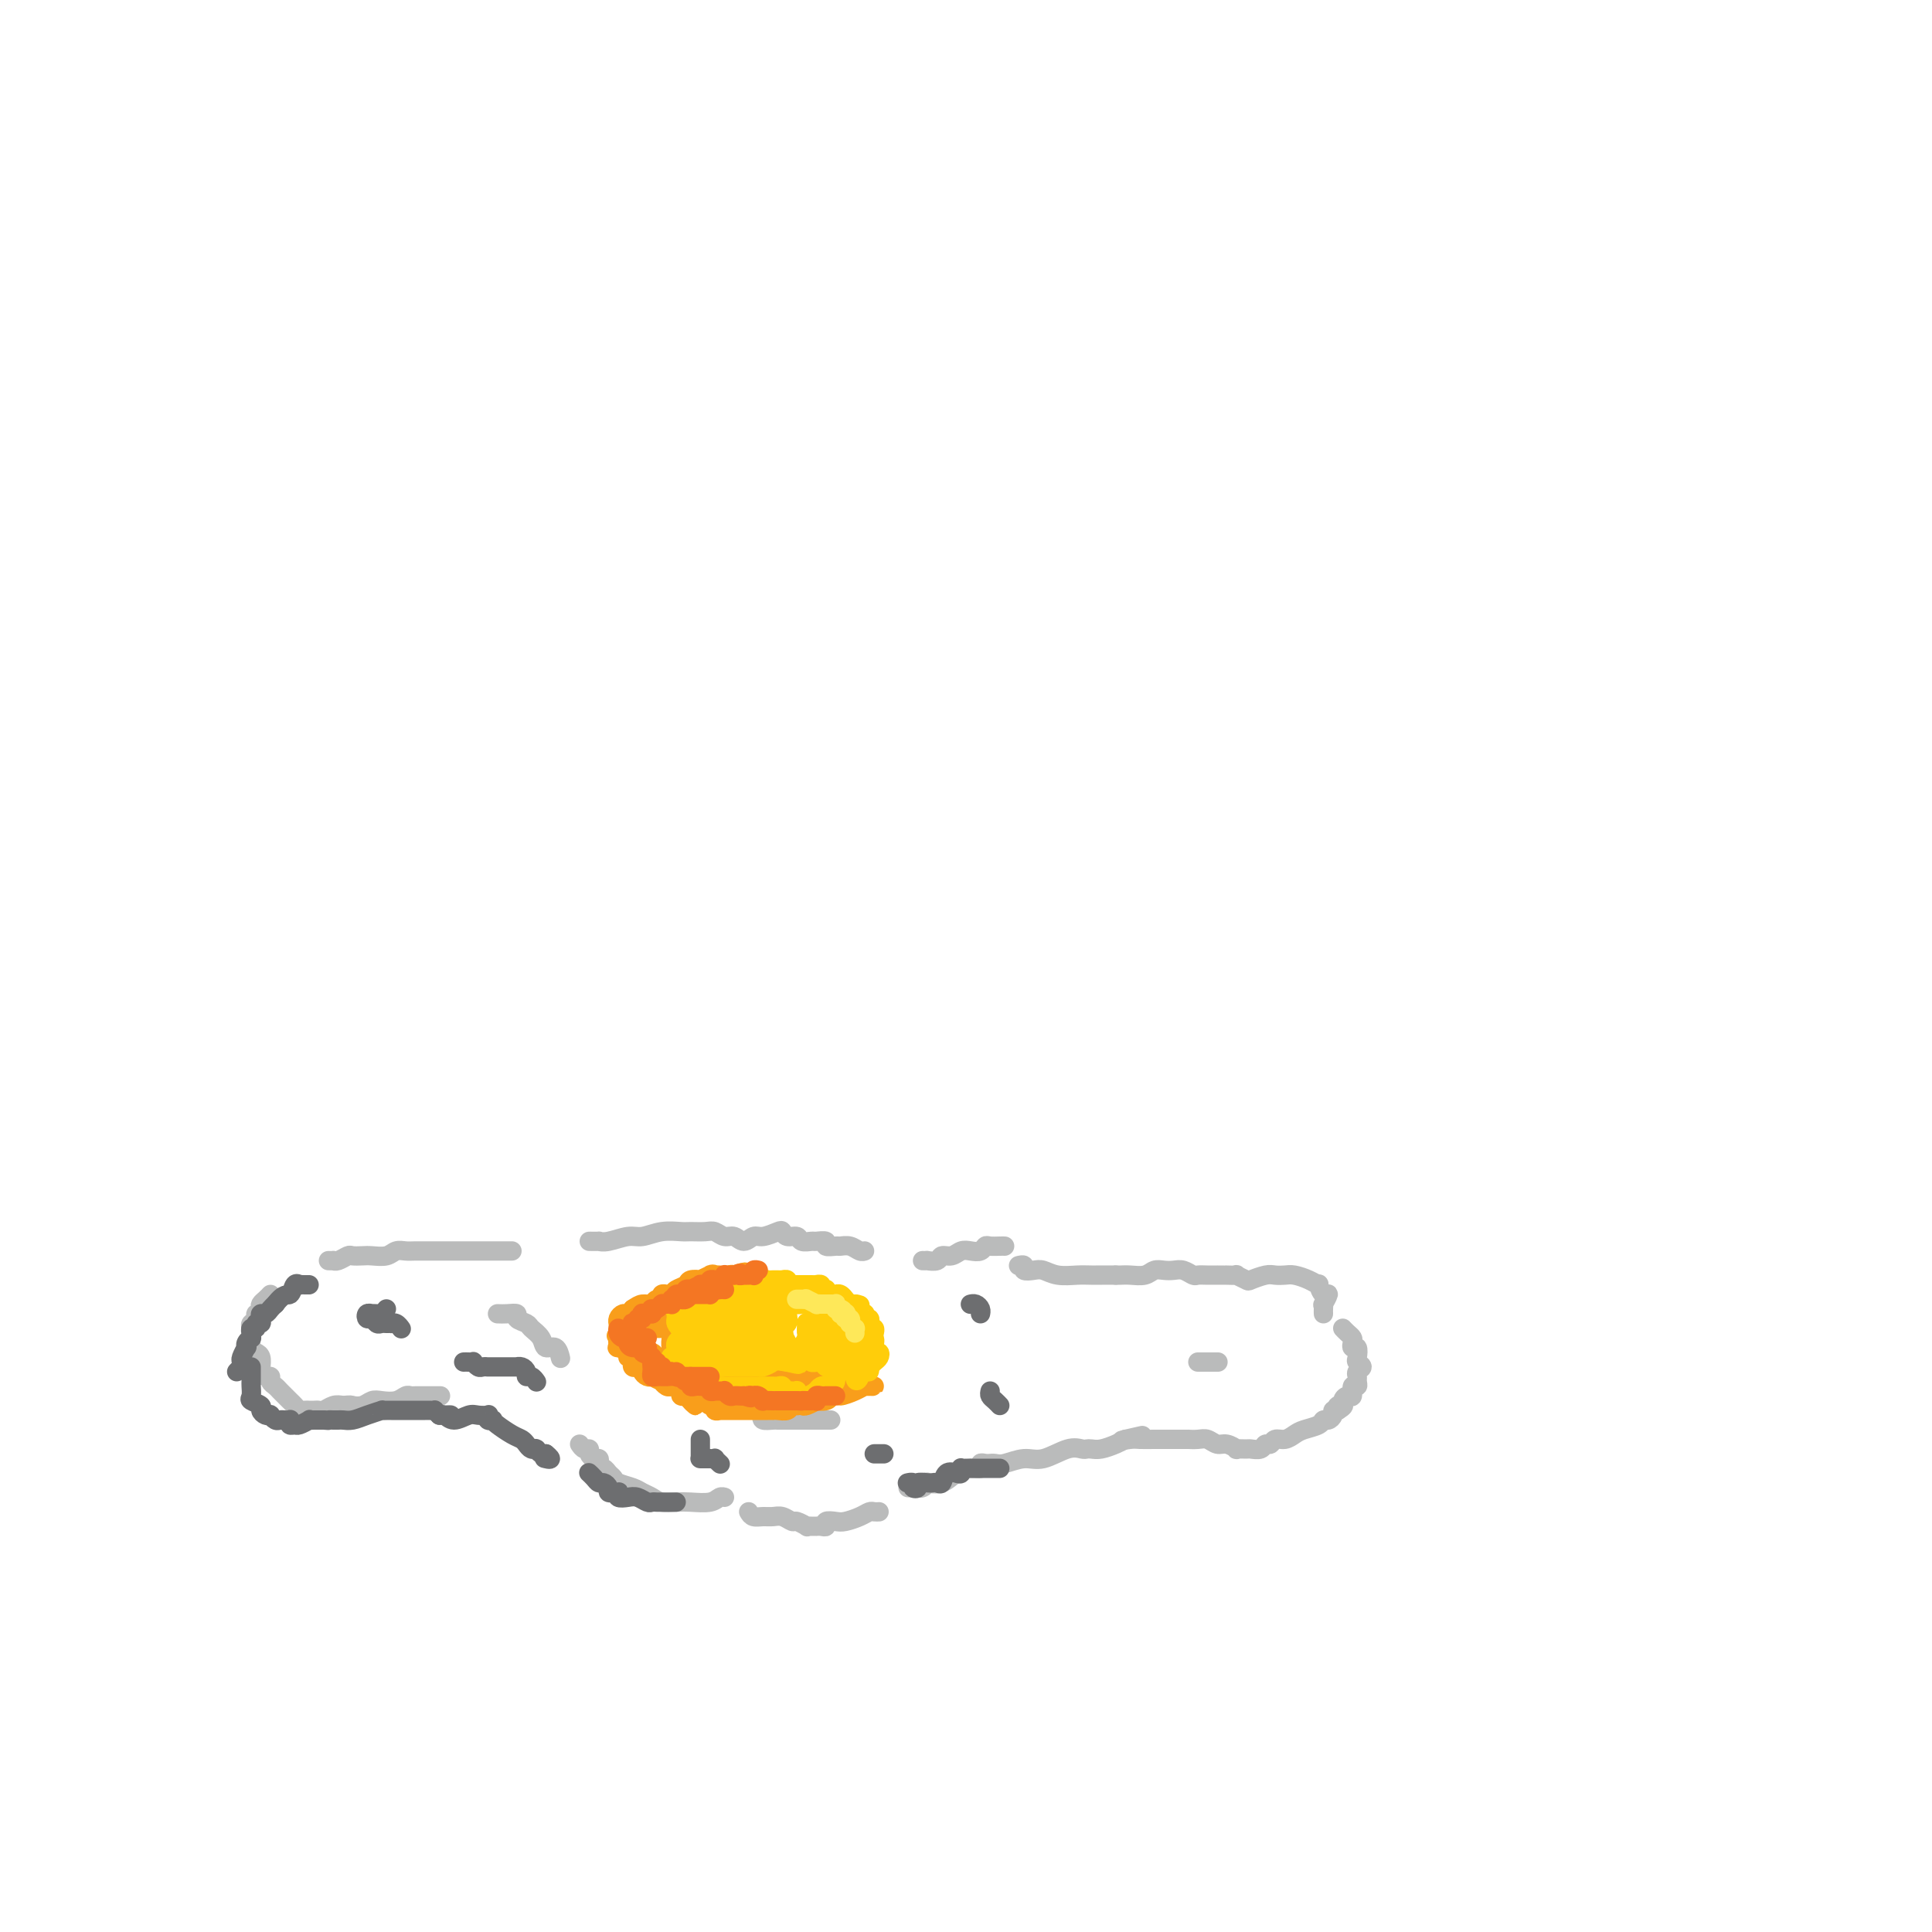 <svg viewBox='0 0 400 400' version='1.1' xmlns='http://www.w3.org/2000/svg' xmlns:xlink='http://www.w3.org/1999/xlink'><g fill='none' stroke='rgb(186,187,187)' stroke-width='4' stroke-linecap='round' stroke-linejoin='round'><path d='M56,268c-0.312,0.331 -0.623,0.662 -1,1c-0.377,0.338 -0.818,0.682 -1,1c-0.182,0.318 -0.105,0.610 0,1c0.105,0.390 0.238,0.877 0,1c-0.238,0.123 -0.848,-0.119 -1,0c-0.152,0.119 0.155,0.599 0,1c-0.155,0.401 -0.771,0.724 -1,1c-0.229,0.276 -0.072,0.507 0,1c0.072,0.493 0.058,1.249 0,2c-0.058,0.751 -0.160,1.496 0,2c0.160,0.504 0.581,0.766 1,1c0.419,0.234 0.834,0.440 1,1c0.166,0.560 0.082,1.473 0,2c-0.082,0.527 -0.163,0.666 0,1c0.163,0.334 0.568,0.863 1,1c0.432,0.137 0.889,-0.118 1,0c0.111,0.118 -0.125,0.609 0,1c0.125,0.391 0.611,0.682 1,1c0.389,0.318 0.682,0.663 1,1c0.318,0.337 0.662,0.665 1,1c0.338,0.335 0.669,0.678 1,1c0.331,0.322 0.662,0.622 1,1c0.338,0.378 0.682,0.833 1,1c0.318,0.167 0.610,0.044 1,0c0.390,-0.044 0.877,-0.011 1,0c0.123,0.011 -0.119,-0.001 0,0c0.119,0.001 0.598,0.014 1,0c0.402,-0.014 0.726,-0.055 1,0c0.274,0.055 0.497,0.207 1,0c0.503,-0.207 1.287,-0.773 2,-1c0.713,-0.227 1.357,-0.113 2,0'/><path d='M71,291c1.751,-0.171 1.627,-0.097 2,0c0.373,0.097 1.241,0.218 2,0c0.759,-0.218 1.408,-0.776 2,-1c0.592,-0.224 1.127,-0.112 2,0c0.873,0.112 2.083,0.226 3,0c0.917,-0.226 1.540,-0.793 2,-1c0.460,-0.207 0.758,-0.056 1,0c0.242,0.056 0.430,0.015 1,0c0.570,-0.015 1.524,-0.004 2,0c0.476,0.004 0.474,0.001 1,0c0.526,-0.001 1.579,-0.000 2,0c0.421,0.000 0.211,0.000 0,0'/><path d='M155,313c0.245,0.425 0.489,0.850 1,1c0.511,0.150 1.287,0.025 2,0c0.713,-0.025 1.362,0.050 2,0c0.638,-0.050 1.267,-0.224 2,0c0.733,0.224 1.572,0.845 2,1c0.428,0.155 0.444,-0.155 1,0c0.556,0.155 1.651,0.774 2,1c0.349,0.226 -0.047,0.060 0,0c0.047,-0.060 0.539,-0.015 1,0c0.461,0.015 0.892,0.000 1,0c0.108,-0.000 -0.109,0.014 0,0c0.109,-0.014 0.542,-0.056 1,0c0.458,0.056 0.941,0.208 1,0c0.059,-0.208 -0.307,-0.778 0,-1c0.307,-0.222 1.286,-0.098 2,0c0.714,0.098 1.162,0.170 2,0c0.838,-0.170 2.067,-0.581 3,-1c0.933,-0.419 1.570,-0.844 2,-1c0.430,-0.156 0.654,-0.042 1,0c0.346,0.042 0.813,0.012 1,0c0.187,-0.012 0.093,-0.006 0,0'/><path d='M120,299c0.303,0.444 0.607,0.889 1,1c0.393,0.111 0.876,-0.111 1,0c0.124,0.111 -0.111,0.556 0,1c0.111,0.444 0.569,0.889 1,1c0.431,0.111 0.836,-0.111 1,0c0.164,0.111 0.086,0.554 0,1c-0.086,0.446 -0.179,0.893 0,1c0.179,0.107 0.632,-0.126 1,0c0.368,0.126 0.651,0.611 1,1c0.349,0.389 0.765,0.681 1,1c0.235,0.319 0.289,0.664 1,1c0.711,0.336 2.081,0.665 3,1c0.919,0.335 1.389,0.678 2,1c0.611,0.322 1.364,0.623 2,1c0.636,0.377 1.154,0.829 2,1c0.846,0.171 2.020,0.060 3,0c0.980,-0.060 1.765,-0.069 3,0c1.235,0.069 2.919,0.214 4,0c1.081,-0.214 1.560,-0.788 2,-1c0.440,-0.212 0.840,-0.060 1,0c0.160,0.060 0.080,0.030 0,0'/><path d='M188,308c0.304,-0.002 0.608,-0.004 1,0c0.392,0.004 0.873,0.015 1,0c0.127,-0.015 -0.101,-0.055 0,0c0.101,0.055 0.529,0.204 1,0c0.471,-0.204 0.983,-0.763 1,-1c0.017,-0.237 -0.461,-0.154 0,0c0.461,0.154 1.860,0.377 3,0c1.140,-0.377 2.021,-1.355 3,-2c0.979,-0.645 2.056,-0.957 3,-1c0.944,-0.043 1.755,0.185 2,0c0.245,-0.185 -0.075,-0.782 0,-1c0.075,-0.218 0.546,-0.057 1,0c0.454,0.057 0.890,0.011 1,0c0.110,-0.011 -0.107,0.013 0,0c0.107,-0.013 0.538,-0.064 1,0c0.462,0.064 0.953,0.241 2,0c1.047,-0.241 2.648,-0.902 4,-1c1.352,-0.098 2.456,0.366 4,0c1.544,-0.366 3.529,-1.561 5,-2c1.471,-0.439 2.428,-0.121 3,0c0.572,0.121 0.758,0.043 1,0c0.242,-0.043 0.539,-0.053 1,0c0.461,0.053 1.086,0.168 2,0c0.914,-0.168 2.118,-0.619 3,-1c0.882,-0.381 1.441,-0.690 2,-1'/><path d='M233,298c6.922,-1.547 1.727,-0.415 0,0c-1.727,0.415 0.014,0.111 1,0c0.986,-0.111 1.219,-0.030 2,0c0.781,0.030 2.112,0.008 3,0c0.888,-0.008 1.332,-0.002 2,0c0.668,0.002 1.558,0.001 2,0c0.442,-0.001 0.436,-0.001 1,0c0.564,0.001 1.698,0.004 2,0c0.302,-0.004 -0.229,-0.016 0,0c0.229,0.016 1.218,0.061 2,0c0.782,-0.061 1.356,-0.227 2,0c0.644,0.227 1.356,0.845 2,1c0.644,0.155 1.218,-0.155 2,0c0.782,0.155 1.771,0.775 2,1c0.229,0.225 -0.304,0.056 0,0c0.304,-0.056 1.444,0.000 2,0c0.556,-0.000 0.530,-0.057 1,0c0.470,0.057 1.438,0.226 2,0c0.562,-0.226 0.717,-0.848 1,-1c0.283,-0.152 0.693,0.167 1,0c0.307,-0.167 0.509,-0.818 1,-1c0.491,-0.182 1.269,0.105 2,0c0.731,-0.105 1.414,-0.602 2,-1c0.586,-0.398 1.075,-0.698 2,-1c0.925,-0.302 2.285,-0.607 3,-1c0.715,-0.393 0.784,-0.876 1,-1c0.216,-0.124 0.580,0.110 1,0c0.420,-0.110 0.896,-0.566 1,-1c0.104,-0.434 -0.164,-0.848 0,-1c0.164,-0.152 0.761,-0.044 1,0c0.239,0.044 0.119,0.022 0,0'/><path d='M277,292c2.411,-1.475 0.440,-1.164 0,-1c-0.440,0.164 0.652,0.180 1,0c0.348,-0.180 -0.046,-0.555 0,-1c0.046,-0.445 0.534,-0.959 1,-1c0.466,-0.041 0.910,0.393 1,0c0.090,-0.393 -0.173,-1.611 0,-2c0.173,-0.389 0.783,0.050 1,0c0.217,-0.050 0.040,-0.591 0,-1c-0.040,-0.409 0.056,-0.686 0,-1c-0.056,-0.314 -0.263,-0.666 0,-1c0.263,-0.334 0.995,-0.649 1,-1c0.005,-0.351 -0.717,-0.738 -1,-1c-0.283,-0.262 -0.128,-0.399 0,-1c0.128,-0.601 0.228,-1.666 0,-2c-0.228,-0.334 -0.783,0.065 -1,0c-0.217,-0.065 -0.097,-0.592 0,-1c0.097,-0.408 0.170,-0.697 0,-1c-0.170,-0.303 -0.584,-0.620 -1,-1c-0.416,-0.380 -0.833,-0.823 -1,-1c-0.167,-0.177 -0.083,-0.089 0,0'/><path d='M68,261c0.438,0.008 0.876,0.016 1,0c0.124,-0.016 -0.066,-0.057 0,0c0.066,0.057 0.387,0.211 1,0c0.613,-0.211 1.519,-0.788 2,-1c0.481,-0.212 0.537,-0.061 1,0c0.463,0.061 1.331,0.030 2,0c0.669,-0.030 1.137,-0.061 2,0c0.863,0.061 2.122,0.212 3,0c0.878,-0.212 1.376,-0.789 2,-1c0.624,-0.211 1.375,-0.057 2,0c0.625,0.057 1.122,0.015 2,0c0.878,-0.015 2.135,-0.004 3,0c0.865,0.004 1.338,0.001 2,0c0.662,-0.001 1.514,-0.000 2,0c0.486,0.000 0.605,0.000 1,0c0.395,-0.000 1.065,-0.000 2,0c0.935,0.000 2.135,0.000 3,0c0.865,-0.000 1.395,-0.000 2,0c0.605,0.000 1.286,0.000 2,0c0.714,-0.000 1.461,-0.000 2,0c0.539,0.000 0.868,0.000 1,0c0.132,-0.000 0.066,-0.000 0,0'/><path d='M103,272c0.604,0.024 1.207,0.047 2,0c0.793,-0.047 1.775,-0.165 2,0c0.225,0.165 -0.305,0.613 0,1c0.305,0.387 1.447,0.715 2,1c0.553,0.285 0.516,0.529 1,1c0.484,0.471 1.489,1.170 2,2c0.511,0.830 0.529,1.791 1,2c0.471,0.209 1.394,-0.336 2,0c0.606,0.336 0.894,1.552 1,2c0.106,0.448 0.030,0.128 0,0c-0.030,-0.128 -0.015,-0.064 0,0'/><path d='M158,293c-0.205,0.423 -0.409,0.845 0,1c0.409,0.155 1.432,0.041 2,0c0.568,-0.041 0.681,-0.011 1,0c0.319,0.011 0.846,0.003 2,0c1.154,-0.003 2.936,-0.001 4,0c1.064,0.001 1.409,0.000 2,0c0.591,-0.000 1.428,-0.000 2,0c0.572,0.000 0.878,0.000 1,0c0.122,-0.000 0.061,-0.000 0,0'/><path d='M248,282c0.622,0.000 1.244,0.000 2,0c0.756,0.000 1.644,0.000 2,0c0.356,0.000 0.178,0.000 0,0'/><path d='M274,272c-0.010,-0.292 -0.019,-0.584 0,-1c0.019,-0.416 0.068,-0.956 0,-1c-0.068,-0.044 -0.251,0.410 0,0c0.251,-0.410 0.938,-1.682 1,-2c0.062,-0.318 -0.501,0.317 -1,0c-0.499,-0.317 -0.935,-1.588 -1,-2c-0.065,-0.412 0.239,0.033 0,0c-0.239,-0.033 -1.021,-0.546 -2,-1c-0.979,-0.454 -2.154,-0.850 -3,-1c-0.846,-0.150 -1.363,-0.053 -2,0c-0.637,0.053 -1.394,0.063 -2,0c-0.606,-0.063 -1.060,-0.199 -2,0c-0.940,0.199 -2.365,0.733 -3,1c-0.635,0.267 -0.481,0.268 -1,0c-0.519,-0.268 -1.711,-0.804 -2,-1c-0.289,-0.196 0.325,-0.053 0,0c-0.325,0.053 -1.588,0.014 -2,0c-0.412,-0.014 0.028,-0.004 0,0c-0.028,0.004 -0.522,0.001 -1,0c-0.478,-0.001 -0.939,0.001 -1,0c-0.061,-0.001 0.279,-0.004 0,0c-0.279,0.004 -1.177,0.015 -2,0c-0.823,-0.015 -1.571,-0.056 -2,0c-0.429,0.056 -0.538,0.210 -1,0c-0.462,-0.210 -1.278,-0.785 -2,-1c-0.722,-0.215 -1.352,-0.072 -2,0c-0.648,0.072 -1.315,0.072 -2,0c-0.685,-0.072 -1.388,-0.215 -2,0c-0.612,0.215 -1.133,0.790 -2,1c-0.867,0.210 -2.080,0.057 -3,0c-0.920,-0.057 -1.549,-0.016 -2,0c-0.451,0.016 -0.726,0.008 -1,0'/><path d='M231,264c-6.316,-0.001 -3.608,-0.004 -3,0c0.608,0.004 -0.886,0.015 -2,0c-1.114,-0.015 -1.847,-0.056 -3,0c-1.153,0.056 -2.725,0.207 -4,0c-1.275,-0.207 -2.254,-0.774 -3,-1c-0.746,-0.226 -1.258,-0.113 -2,0c-0.742,0.113 -1.714,0.226 -2,0c-0.286,-0.226 0.115,-0.792 0,-1c-0.115,-0.208 -0.747,-0.060 -1,0c-0.253,0.060 -0.126,0.030 0,0'/><path d='M208,258c-0.222,-0.008 -0.444,-0.016 -1,0c-0.556,0.016 -1.447,0.056 -2,0c-0.553,-0.056 -0.767,-0.207 -1,0c-0.233,0.207 -0.486,0.772 -1,1c-0.514,0.228 -1.288,0.117 -2,0c-0.712,-0.117 -1.361,-0.242 -2,0c-0.639,0.242 -1.266,0.849 -2,1c-0.734,0.151 -1.573,-0.156 -2,0c-0.427,0.156 -0.440,0.774 -1,1c-0.560,0.226 -1.665,0.061 -2,0c-0.335,-0.061 0.102,-0.016 0,0c-0.102,0.016 -0.743,0.005 -1,0c-0.257,-0.005 -0.128,-0.002 0,0'/><path d='M122,257c0.878,0.009 1.756,0.017 2,0c0.244,-0.017 -0.148,-0.061 0,0c0.148,0.061 0.834,0.227 2,0c1.166,-0.227 2.811,-0.845 4,-1c1.189,-0.155 1.922,0.155 3,0c1.078,-0.155 2.501,-0.775 4,-1c1.499,-0.225 3.073,-0.056 4,0c0.927,0.056 1.207,-0.000 2,0c0.793,0.000 2.099,0.057 3,0c0.901,-0.057 1.396,-0.230 2,0c0.604,0.230 1.315,0.861 2,1c0.685,0.139 1.343,-0.215 2,0c0.657,0.215 1.314,0.999 2,1c0.686,0.001 1.401,-0.780 2,-1c0.599,-0.220 1.082,0.122 2,0c0.918,-0.122 2.272,-0.708 3,-1c0.728,-0.292 0.829,-0.288 1,0c0.171,0.288 0.412,0.862 1,1c0.588,0.138 1.525,-0.160 2,0c0.475,0.160 0.490,0.779 1,1c0.510,0.221 1.517,0.045 2,0c0.483,-0.045 0.443,0.041 1,0c0.557,-0.041 1.710,-0.208 2,0c0.290,0.208 -0.284,0.792 0,1c0.284,0.208 1.425,0.042 2,0c0.575,-0.042 0.585,0.041 1,0c0.415,-0.041 1.235,-0.207 2,0c0.765,0.207 1.475,0.786 2,1c0.525,0.214 0.864,0.061 1,0c0.136,-0.061 0.068,-0.031 0,0'/></g>
<g fill='none' stroke='rgb(249,158,27)' stroke-width='4' stroke-linecap='round' stroke-linejoin='round'><path d='M139,276c-0.009,0.477 -0.017,0.954 0,1c0.017,0.046 0.061,-0.338 0,0c-0.061,0.338 -0.226,1.400 0,2c0.226,0.600 0.845,0.739 1,1c0.155,0.261 -0.152,0.643 0,1c0.152,0.357 0.763,0.688 1,1c0.237,0.312 0.101,0.606 0,1c-0.101,0.394 -0.168,0.889 0,1c0.168,0.111 0.571,-0.162 1,0c0.429,0.162 0.885,0.760 1,1c0.115,0.240 -0.110,0.121 0,0c0.110,-0.121 0.554,-0.243 1,0c0.446,0.243 0.894,0.850 1,1c0.106,0.150 -0.130,-0.156 0,0c0.130,0.156 0.626,0.774 1,1c0.374,0.226 0.626,0.061 1,0c0.374,-0.061 0.870,-0.016 1,0c0.130,0.016 -0.106,0.004 0,0c0.106,-0.004 0.553,-0.001 1,0c0.447,0.001 0.893,0.000 1,0c0.107,-0.000 -0.126,-0.000 0,0c0.126,0.000 0.611,0.000 1,0c0.389,-0.000 0.683,-0.000 1,0c0.317,0.000 0.659,0.000 1,0'/><path d='M153,287c1.685,0.309 0.899,0.083 1,0c0.101,-0.083 1.089,-0.022 2,0c0.911,0.022 1.746,0.006 2,0c0.254,-0.006 -0.071,-0.002 0,0c0.071,0.002 0.540,0.000 1,0c0.460,-0.000 0.911,-0.000 1,0c0.089,0.000 -0.184,-0.000 0,0c0.184,0.000 0.827,0.001 1,0c0.173,-0.001 -0.123,-0.004 0,0c0.123,0.004 0.664,0.015 1,0c0.336,-0.015 0.467,-0.057 1,0c0.533,0.057 1.467,0.212 2,0c0.533,-0.212 0.667,-0.792 1,-1c0.333,-0.208 0.867,-0.044 1,0c0.133,0.044 -0.136,-0.032 0,0c0.136,0.032 0.677,0.170 1,0c0.323,-0.170 0.427,-0.649 1,-1c0.573,-0.351 1.614,-0.573 2,-1c0.386,-0.427 0.115,-1.057 0,-1c-0.115,0.057 -0.075,0.803 0,1c0.075,0.197 0.186,-0.154 0,0c-0.186,0.154 -0.668,0.815 -1,1c-0.332,0.185 -0.512,-0.104 -1,0c-0.488,0.104 -1.282,0.601 -2,1c-0.718,0.399 -1.359,0.699 -2,1'/><path d='M165,287c-1.104,0.419 -0.863,-0.033 -1,0c-0.137,0.033 -0.653,0.549 -1,1c-0.347,0.451 -0.526,0.835 -1,1c-0.474,0.165 -1.243,0.111 -2,0c-0.757,-0.111 -1.501,-0.278 -2,0c-0.499,0.278 -0.752,1.000 -1,1c-0.248,0.000 -0.490,-0.721 -1,-1c-0.510,-0.279 -1.288,-0.116 -2,0c-0.712,0.116 -1.360,0.186 -2,0c-0.640,-0.186 -1.273,-0.627 -2,-1c-0.727,-0.373 -1.547,-0.678 -2,-1c-0.453,-0.322 -0.537,-0.661 -1,-1c-0.463,-0.339 -1.304,-0.678 -2,-1c-0.696,-0.322 -1.247,-0.626 -2,-1c-0.753,-0.374 -1.707,-0.817 -2,-1c-0.293,-0.183 0.076,-0.106 0,0c-0.076,0.106 -0.598,0.240 -1,0c-0.402,-0.240 -0.684,-0.853 -1,-1c-0.316,-0.147 -0.665,0.172 -1,0c-0.335,-0.172 -0.656,-0.835 -1,-1c-0.344,-0.165 -0.709,0.167 -1,0c-0.291,-0.167 -0.506,-0.832 -1,-1c-0.494,-0.168 -1.266,0.161 -2,0c-0.734,-0.161 -1.428,-0.813 -2,-1c-0.572,-0.187 -1.020,0.089 -1,0c0.020,-0.089 0.510,-0.545 1,-1'/><path d='M131,278c-2.999,-1.785 -0.996,-1.249 0,-1c0.996,0.249 0.983,0.210 1,0c0.017,-0.210 0.062,-0.592 0,-1c-0.062,-0.408 -0.230,-0.841 0,-1c0.230,-0.159 0.860,-0.043 1,0c0.140,0.043 -0.208,0.015 0,0c0.208,-0.015 0.973,-0.015 2,0c1.027,0.015 2.317,0.045 3,0c0.683,-0.045 0.758,-0.166 1,0c0.242,0.166 0.652,0.619 1,1c0.348,0.381 0.633,0.689 1,1c0.367,0.311 0.817,0.623 1,1c0.183,0.377 0.101,0.818 0,1c-0.101,0.182 -0.221,0.105 0,0c0.221,-0.105 0.781,-0.239 1,0c0.219,0.239 0.096,0.852 0,1c-0.096,0.148 -0.167,-0.167 0,0c0.167,0.167 0.570,0.818 1,1c0.430,0.182 0.885,-0.105 1,0c0.115,0.105 -0.110,0.601 0,1c0.110,0.399 0.555,0.699 1,1'/><path d='M146,283c1.396,1.173 0.887,0.104 1,0c0.113,-0.104 0.848,0.756 1,1c0.152,0.244 -0.279,-0.130 0,0c0.279,0.130 1.269,0.763 2,1c0.731,0.237 1.204,0.078 2,0c0.796,-0.078 1.916,-0.073 3,0c1.084,0.073 2.132,0.216 3,0c0.868,-0.216 1.556,-0.790 2,-1c0.444,-0.210 0.645,-0.055 1,0c0.355,0.055 0.865,0.011 1,0c0.135,-0.011 -0.103,0.010 0,0c0.103,-0.010 0.548,-0.051 1,0c0.452,0.051 0.911,0.196 1,0c0.089,-0.196 -0.192,-0.731 0,-1c0.192,-0.269 0.859,-0.272 1,0c0.141,0.272 -0.242,0.819 0,1c0.242,0.181 1.108,-0.004 2,0c0.892,0.004 1.809,0.197 3,0c1.191,-0.197 2.656,-0.785 4,-1c1.344,-0.215 2.568,-0.059 3,0c0.432,0.059 0.071,0.020 0,0c-0.071,-0.020 0.146,-0.019 0,0c-0.146,0.019 -0.655,0.058 -1,0c-0.345,-0.058 -0.526,-0.212 -1,0c-0.474,0.212 -1.240,0.789 -2,1c-0.760,0.211 -1.512,0.057 -2,0c-0.488,-0.057 -0.711,-0.016 -1,0c-0.289,0.016 -0.645,0.008 -1,0'/><path d='M169,284c-1.599,0.171 -1.596,0.098 -2,0c-0.404,-0.098 -1.214,-0.223 -2,0c-0.786,0.223 -1.547,0.792 -2,1c-0.453,0.208 -0.596,0.056 -1,0c-0.404,-0.056 -1.068,-0.015 -2,0c-0.932,0.015 -2.132,0.005 -3,0c-0.868,-0.005 -1.404,-0.004 -2,0c-0.596,0.004 -1.250,0.011 -2,0c-0.750,-0.011 -1.595,-0.042 -2,0c-0.405,0.042 -0.371,0.155 -1,0c-0.629,-0.155 -1.922,-0.577 -3,-1c-1.078,-0.423 -1.941,-0.845 -3,-1c-1.059,-0.155 -2.314,-0.041 -3,0c-0.686,0.041 -0.804,0.011 -1,0c-0.196,-0.011 -0.472,-0.003 -1,0c-0.528,0.003 -1.308,0.002 -2,0c-0.692,-0.002 -1.296,-0.005 -2,0c-0.704,0.005 -1.510,0.016 -2,0c-0.490,-0.016 -0.666,-0.061 -1,0c-0.334,0.061 -0.826,0.227 -1,0c-0.174,-0.227 -0.031,-0.848 0,-1c0.031,-0.152 -0.052,0.166 0,0c0.052,-0.166 0.238,-0.814 0,-1c-0.238,-0.186 -0.901,0.091 -1,0c-0.099,-0.091 0.366,-0.549 0,-1c-0.366,-0.451 -1.562,-0.894 -2,-1c-0.438,-0.106 -0.118,0.125 0,0c0.118,-0.125 0.034,-0.607 0,-1c-0.034,-0.393 -0.017,-0.696 0,-1'/><path d='M128,277c-0.777,-0.915 -0.219,-0.204 0,0c0.219,0.204 0.099,-0.101 0,0c-0.099,0.101 -0.176,0.608 0,1c0.176,0.392 0.607,0.668 1,1c0.393,0.332 0.749,0.720 1,1c0.251,0.280 0.397,0.454 1,1c0.603,0.546 1.662,1.466 2,2c0.338,0.534 -0.045,0.683 0,1c0.045,0.317 0.519,0.802 1,1c0.481,0.198 0.969,0.109 1,0c0.031,-0.109 -0.395,-0.239 0,0c0.395,0.239 1.611,0.848 2,1c0.389,0.152 -0.049,-0.153 0,0c0.049,0.153 0.587,0.763 1,1c0.413,0.237 0.703,0.102 1,0c0.297,-0.102 0.601,-0.172 1,0c0.399,0.172 0.894,0.585 1,1c0.106,0.415 -0.178,0.833 0,1c0.178,0.167 0.817,0.083 1,0c0.183,-0.083 -0.091,-0.167 0,0c0.091,0.167 0.545,0.583 1,1'/><path d='M143,290c2.212,2.006 0.243,0.523 0,0c-0.243,-0.523 1.240,-0.084 2,0c0.760,0.084 0.796,-0.188 1,0c0.204,0.188 0.575,0.835 1,1c0.425,0.165 0.903,-0.152 1,0c0.097,0.152 -0.186,0.773 0,1c0.186,0.227 0.840,0.061 1,0c0.160,-0.061 -0.175,-0.016 0,0c0.175,0.016 0.861,0.004 1,0c0.139,-0.004 -0.270,-0.001 0,0c0.270,0.001 1.220,0.000 2,0c0.780,-0.000 1.389,-0.000 2,0c0.611,0.000 1.225,0.000 2,0c0.775,-0.000 1.710,0.000 2,0c0.290,-0.000 -0.064,-0.000 0,0c0.064,0.000 0.546,0.001 1,0c0.454,-0.001 0.881,-0.004 1,0c0.119,0.004 -0.069,0.015 0,0c0.069,-0.015 0.396,-0.057 1,0c0.604,0.057 1.486,0.211 2,0c0.514,-0.211 0.661,-0.788 1,-1c0.339,-0.212 0.869,-0.061 1,0c0.131,0.061 -0.139,0.030 0,0c0.139,-0.030 0.685,-0.060 1,0c0.315,0.060 0.399,0.209 1,0c0.601,-0.209 1.718,-0.778 2,-1c0.282,-0.222 -0.270,-0.098 0,0c0.270,0.098 1.363,0.171 2,0c0.637,-0.171 0.819,-0.585 1,-1'/><path d='M172,289c1.693,-0.420 1.425,0.031 2,0c0.575,-0.031 1.994,-0.544 3,-1c1.006,-0.456 1.601,-0.854 2,-1c0.399,-0.146 0.602,-0.039 1,0c0.398,0.039 0.991,0.011 1,0c0.009,-0.011 -0.565,-0.004 -1,0c-0.435,0.004 -0.730,0.005 -1,0c-0.270,-0.005 -0.516,-0.015 -1,0c-0.484,0.015 -1.207,0.057 -2,0c-0.793,-0.057 -1.655,-0.211 -3,0c-1.345,0.211 -3.174,0.789 -5,1c-1.826,0.211 -3.649,0.057 -5,0c-1.351,-0.057 -2.230,-0.015 -3,0c-0.770,0.015 -1.429,0.005 -2,0c-0.571,-0.005 -1.052,-0.005 -2,0c-0.948,0.005 -2.362,0.015 -3,0c-0.638,-0.015 -0.500,-0.057 -1,0c-0.500,0.057 -1.639,0.211 -2,0c-0.361,-0.211 0.057,-0.788 0,-1c-0.057,-0.212 -0.588,-0.061 -1,0c-0.412,0.061 -0.706,0.030 -1,0'/><path d='M148,287c-5.203,-0.162 -2.209,-0.568 -1,-1c1.209,-0.432 0.635,-0.890 0,-1c-0.635,-0.110 -1.329,0.129 -2,0c-0.671,-0.129 -1.318,-0.627 -2,-1c-0.682,-0.373 -1.398,-0.622 -2,-1c-0.602,-0.378 -1.089,-0.886 -2,-1c-0.911,-0.114 -2.247,0.166 -3,0c-0.753,-0.166 -0.923,-0.779 -1,-1c-0.077,-0.221 -0.059,-0.049 0,0c0.059,0.049 0.160,-0.026 0,0c-0.160,0.026 -0.582,0.152 -1,0c-0.418,-0.152 -0.834,-0.580 -1,-1c-0.166,-0.420 -0.082,-0.830 0,-1c0.082,-0.170 0.163,-0.101 0,0c-0.163,0.101 -0.568,0.233 -1,0c-0.432,-0.233 -0.890,-0.832 -1,-1c-0.110,-0.168 0.128,0.095 0,0c-0.128,-0.095 -0.623,-0.548 -1,-1c-0.377,-0.452 -0.637,-0.905 -1,-1c-0.363,-0.095 -0.829,0.167 -1,0c-0.171,-0.167 -0.046,-0.762 0,-1c0.046,-0.238 0.011,-0.119 0,0c-0.011,0.119 -0.000,0.238 0,0c0.000,-0.238 -0.011,-0.834 0,-1c0.011,-0.166 0.044,0.096 0,0c-0.044,-0.096 -0.167,-0.552 0,-1c0.167,-0.448 0.622,-0.890 1,-1c0.378,-0.110 0.679,0.111 1,0c0.321,-0.111 0.660,-0.556 1,-1'/><path d='M131,271c0.820,-0.549 1.370,-0.921 2,-1c0.630,-0.079 1.339,0.134 2,0c0.661,-0.134 1.275,-0.614 2,-1c0.725,-0.386 1.561,-0.678 2,-1c0.439,-0.322 0.480,-0.674 1,-1c0.520,-0.326 1.520,-0.627 2,-1c0.480,-0.373 0.439,-0.818 1,-1c0.561,-0.182 1.724,-0.101 2,0c0.276,0.101 -0.334,0.223 0,0c0.334,-0.223 1.611,-0.792 2,-1c0.389,-0.208 -0.110,-0.056 0,0c0.110,0.056 0.829,0.015 1,0c0.171,-0.015 -0.205,-0.006 0,0c0.205,0.006 0.992,0.009 1,0c0.008,-0.009 -0.763,-0.028 -1,0c-0.237,0.028 0.061,0.104 0,0c-0.061,-0.104 -0.479,-0.389 -1,0c-0.521,0.389 -1.144,1.453 -2,2c-0.856,0.547 -1.946,0.577 -3,1c-1.054,0.423 -2.072,1.241 -3,2c-0.928,0.759 -1.764,1.461 -2,2c-0.236,0.539 0.129,0.914 0,1c-0.129,0.086 -0.751,-0.118 -1,0c-0.249,0.118 -0.124,0.559 0,1'/><path d='M136,273c-1.861,1.542 -0.514,0.896 0,1c0.514,0.104 0.193,0.956 0,1c-0.193,0.044 -0.259,-0.720 0,-1c0.259,-0.280 0.843,-0.075 1,0c0.157,0.075 -0.114,0.021 0,0c0.114,-0.021 0.611,-0.008 1,0c0.389,0.008 0.668,0.013 1,0c0.332,-0.013 0.718,-0.042 1,0c0.282,0.042 0.462,0.155 1,0c0.538,-0.155 1.436,-0.577 2,-1c0.564,-0.423 0.796,-0.845 1,-1c0.204,-0.155 0.381,-0.042 1,0c0.619,0.042 1.680,0.011 2,0c0.320,-0.011 -0.102,-0.004 0,0c0.102,0.004 0.729,0.005 1,0c0.271,-0.005 0.187,-0.015 0,0c-0.187,0.015 -0.477,0.056 -1,0c-0.523,-0.056 -1.278,-0.208 -2,0c-0.722,0.208 -1.410,0.777 -2,1c-0.590,0.223 -1.082,0.098 -2,0c-0.918,-0.098 -2.262,-0.171 -3,0c-0.738,0.171 -0.869,0.585 -1,1'/><path d='M137,274c-1.838,0.312 -1.433,0.093 -1,0c0.433,-0.093 0.892,-0.061 1,0c0.108,0.061 -0.136,0.152 0,0c0.136,-0.152 0.653,-0.546 1,-1c0.347,-0.454 0.526,-0.966 1,-1c0.474,-0.034 1.244,0.411 2,0c0.756,-0.411 1.499,-1.679 2,-2c0.501,-0.321 0.760,0.306 1,0c0.240,-0.306 0.461,-1.545 1,-2c0.539,-0.455 1.397,-0.126 2,0c0.603,0.126 0.950,0.048 1,0c0.050,-0.048 -0.199,-0.066 0,0c0.199,0.066 0.845,0.215 1,0c0.155,-0.215 -0.181,-0.793 0,-1c0.181,-0.207 0.878,-0.041 1,0c0.122,0.041 -0.331,-0.041 0,0c0.331,0.041 1.445,0.207 2,0c0.555,-0.207 0.551,-0.788 1,-1c0.449,-0.212 1.352,-0.057 2,0c0.648,0.057 1.042,0.016 1,0c-0.042,-0.016 -0.521,-0.008 -1,0'/><path d='M155,266c2.593,-1.221 0.075,-0.274 -1,0c-1.075,0.274 -0.708,-0.124 -1,0c-0.292,0.124 -1.244,0.769 -2,1c-0.756,0.231 -1.316,0.048 -2,0c-0.684,-0.048 -1.492,0.039 -2,0c-0.508,-0.039 -0.715,-0.205 -1,0c-0.285,0.205 -0.647,0.780 -1,1c-0.353,0.220 -0.695,0.086 -1,0c-0.305,-0.086 -0.572,-0.126 -1,0c-0.428,0.126 -1.018,0.416 -2,1c-0.982,0.584 -2.358,1.463 -3,2c-0.642,0.537 -0.550,0.732 -1,1c-0.450,0.268 -1.441,0.607 -2,1c-0.559,0.393 -0.686,0.838 -1,1c-0.314,0.162 -0.816,0.041 -1,0c-0.184,-0.041 -0.049,-0.001 0,0c0.049,0.001 0.013,-0.038 0,0c-0.013,0.038 -0.004,0.154 0,0c0.004,-0.154 0.001,-0.577 0,-1c-0.001,-0.423 -0.000,-0.845 0,-1c0.000,-0.155 0.000,-0.044 0,0c-0.000,0.044 -0.000,0.022 0,0'/><path d='M133,272c-3.241,0.767 -0.342,-0.315 1,-1c1.342,-0.685 1.129,-0.972 1,-1c-0.129,-0.028 -0.174,0.203 0,0c0.174,-0.203 0.567,-0.839 1,-1c0.433,-0.161 0.904,0.153 1,0c0.096,-0.153 -0.185,-0.773 0,-1c0.185,-0.227 0.837,-0.060 1,0c0.163,0.060 -0.162,0.012 0,0c0.162,-0.012 0.812,0.012 1,0c0.188,-0.012 -0.087,-0.060 0,0c0.087,0.060 0.534,0.226 1,0c0.466,-0.226 0.951,-0.846 1,-1c0.049,-0.154 -0.338,0.156 0,0c0.338,-0.156 1.401,-0.778 2,-1c0.599,-0.222 0.734,-0.046 1,0c0.266,0.046 0.664,-0.040 1,0c0.336,0.040 0.611,0.207 1,0c0.389,-0.207 0.891,-0.787 1,-1c0.109,-0.213 -0.177,-0.057 0,0c0.177,0.057 0.817,0.016 1,0c0.183,-0.016 -0.092,-0.008 0,0c0.092,0.008 0.549,0.016 1,0c0.451,-0.016 0.894,-0.056 1,0c0.106,0.056 -0.125,0.207 0,0c0.125,-0.207 0.607,-0.774 1,-1c0.393,-0.226 0.696,-0.113 1,0'/><path d='M152,264c3.393,-1.238 2.375,-0.333 2,0c-0.375,0.333 -0.107,0.095 0,0c0.107,-0.095 0.054,-0.048 0,0'/></g>
<g fill='none' stroke='rgb(255,205,10)' stroke-width='4' stroke-linecap='round' stroke-linejoin='round'><path d='M148,274c0.119,-0.114 0.238,-0.228 0,0c-0.238,0.228 -0.834,0.796 -1,1c-0.166,0.204 0.096,0.042 0,0c-0.096,-0.042 -0.550,0.036 -1,0c-0.450,-0.036 -0.895,-0.185 -1,0c-0.105,0.185 0.130,0.704 0,1c-0.130,0.296 -0.624,0.370 -1,1c-0.376,0.630 -0.633,1.816 -1,3c-0.367,1.184 -0.842,2.368 -1,3c-0.158,0.632 0.003,0.714 0,1c-0.003,0.286 -0.170,0.778 0,1c0.170,0.222 0.676,0.175 1,0c0.324,-0.175 0.465,-0.477 1,-1c0.535,-0.523 1.464,-1.266 2,-2c0.536,-0.734 0.680,-1.457 1,-2c0.320,-0.543 0.818,-0.905 1,-1c0.182,-0.095 0.049,0.076 0,0c-0.049,-0.076 -0.012,-0.399 0,-1c0.012,-0.601 0.001,-1.482 0,-2c-0.001,-0.518 0.010,-0.675 0,-1c-0.010,-0.325 -0.041,-0.818 0,-1c0.041,-0.182 0.155,-0.052 0,0c-0.155,0.052 -0.577,0.026 -1,0'/><path d='M147,274c-0.149,-0.545 -0.022,0.594 0,1c0.022,0.406 -0.060,0.080 0,0c0.060,-0.080 0.264,0.087 0,0c-0.264,-0.087 -0.996,-0.429 -1,0c-0.004,0.429 0.720,1.629 1,2c0.280,0.371 0.115,-0.085 0,0c-0.115,0.085 -0.181,0.712 0,1c0.181,0.288 0.609,0.236 1,0c0.391,-0.236 0.746,-0.655 1,-1c0.254,-0.345 0.409,-0.617 1,-1c0.591,-0.383 1.620,-0.876 2,-1c0.380,-0.124 0.112,0.122 0,0c-0.112,-0.122 -0.066,-0.611 0,-1c0.066,-0.389 0.154,-0.679 0,-1c-0.154,-0.321 -0.548,-0.672 -1,-1c-0.452,-0.328 -0.962,-0.634 -1,-1c-0.038,-0.366 0.397,-0.793 0,-1c-0.397,-0.207 -1.624,-0.192 -2,0c-0.376,0.192 0.099,0.563 0,1c-0.099,0.437 -0.773,0.939 -1,1c-0.227,0.061 -0.005,-0.320 0,0c0.005,0.320 -0.205,1.340 0,2c0.205,0.660 0.824,0.962 1,1c0.176,0.038 -0.091,-0.186 0,0c0.091,0.186 0.540,0.782 1,1c0.460,0.218 0.932,0.059 1,0c0.068,-0.059 -0.266,-0.017 0,0c0.266,0.017 1.133,0.008 2,0'/><path d='M152,276c0.781,0.219 0.735,0.266 1,0c0.265,-0.266 0.842,-0.844 1,-1c0.158,-0.156 -0.101,0.109 0,0c0.101,-0.109 0.564,-0.594 1,-1c0.436,-0.406 0.845,-0.735 1,-1c0.155,-0.265 0.055,-0.468 0,-1c-0.055,-0.532 -0.066,-1.393 0,-2c0.066,-0.607 0.210,-0.961 0,-1c-0.210,-0.039 -0.774,0.238 -1,0c-0.226,-0.238 -0.113,-0.989 0,-1c0.113,-0.011 0.226,0.718 0,1c-0.226,0.282 -0.793,0.118 -1,0c-0.207,-0.118 -0.056,-0.189 0,0c0.056,0.189 0.018,0.640 0,1c-0.018,0.360 -0.015,0.630 0,1c0.015,0.370 0.044,0.842 0,1c-0.044,0.158 -0.159,0.004 0,0c0.159,-0.004 0.594,0.143 1,0c0.406,-0.143 0.785,-0.577 1,-1c0.215,-0.423 0.268,-0.835 0,-1c-0.268,-0.165 -0.856,-0.083 -1,0c-0.144,0.083 0.158,0.166 0,0c-0.158,-0.166 -0.774,-0.581 -1,-1c-0.226,-0.419 -0.061,-0.844 0,-1c0.061,-0.156 0.017,-0.045 0,0c-0.017,0.045 -0.009,0.022 0,0'/><path d='M154,268c0.471,-1.403 0.647,-0.912 1,-1c0.353,-0.088 0.883,-0.755 1,-1c0.117,-0.245 -0.179,-0.067 0,0c0.179,0.067 0.832,0.022 1,0c0.168,-0.022 -0.148,-0.020 0,0c0.148,0.020 0.762,0.058 1,0c0.238,-0.058 0.100,-0.212 0,0c-0.100,0.212 -0.163,0.789 0,1c0.163,0.211 0.550,0.057 1,0c0.450,-0.057 0.961,-0.015 1,0c0.039,0.015 -0.396,0.004 0,0c0.396,-0.004 1.622,-0.001 2,0c0.378,0.001 -0.090,0.000 0,0c0.090,-0.000 0.740,-0.000 1,0c0.260,0.000 0.130,0.000 0,0'/><path d='M163,267c1.632,-0.216 1.212,-0.255 1,0c-0.212,0.255 -0.215,0.803 0,1c0.215,0.197 0.649,0.042 1,0c0.351,-0.042 0.619,0.027 1,0c0.381,-0.027 0.875,-0.152 1,0c0.125,0.152 -0.121,0.581 0,1c0.121,0.419 0.607,0.829 1,1c0.393,0.171 0.693,0.102 1,0c0.307,-0.102 0.621,-0.238 1,0c0.379,0.238 0.823,0.848 1,1c0.177,0.152 0.086,-0.156 0,0c-0.086,0.156 -0.168,0.774 0,1c0.168,0.226 0.585,0.059 1,0c0.415,-0.059 0.828,-0.012 1,0c0.172,0.012 0.102,-0.012 0,0c-0.102,0.012 -0.237,0.058 0,0c0.237,-0.058 0.847,-0.222 1,0c0.153,0.222 -0.151,0.829 0,1c0.151,0.171 0.757,-0.094 1,0c0.243,0.094 0.121,0.547 0,1'/><path d='M175,274c2.018,1.100 1.062,0.350 1,0c-0.062,-0.350 0.768,-0.300 1,0c0.232,0.300 -0.134,0.850 0,1c0.134,0.150 0.768,-0.101 1,0c0.232,0.101 0.062,0.553 0,1c-0.062,0.447 -0.017,0.890 0,1c0.017,0.110 0.004,-0.111 0,0c-0.004,0.111 -0.000,0.555 0,1c0.000,0.445 -0.004,0.890 0,1c0.004,0.110 0.015,-0.115 0,0c-0.015,0.115 -0.057,0.571 0,1c0.057,0.429 0.211,0.832 0,1c-0.211,0.168 -0.789,0.102 -1,0c-0.211,-0.102 -0.057,-0.238 0,0c0.057,0.238 0.015,0.851 0,1c-0.015,0.149 -0.004,-0.167 0,0c0.004,0.167 0.001,0.815 0,1c-0.001,0.185 -0.000,-0.095 0,0c0.000,0.095 0.000,0.564 0,1c-0.000,0.436 -0.000,0.839 0,1c0.000,0.161 0.000,0.081 0,0'/><path d='M177,285c0.105,1.590 0.868,0.567 1,0c0.132,-0.567 -0.368,-0.676 0,-1c0.368,-0.324 1.602,-0.861 2,-1c0.398,-0.139 -0.041,0.122 0,0c0.041,-0.122 0.561,-0.625 1,-1c0.439,-0.375 0.798,-0.623 1,-1c0.202,-0.377 0.246,-0.885 0,-1c-0.246,-0.115 -0.784,0.163 -1,0c-0.216,-0.163 -0.110,-0.766 0,-1c0.110,-0.234 0.226,-0.101 0,0c-0.226,0.101 -0.793,0.168 -1,0c-0.207,-0.168 -0.055,-0.571 0,-1c0.055,-0.429 0.011,-0.886 0,-1c-0.011,-0.114 0.011,0.113 0,0c-0.011,-0.113 -0.055,-0.565 0,-1c0.055,-0.435 0.208,-0.851 0,-1c-0.208,-0.149 -0.777,-0.030 -1,0c-0.223,0.030 -0.098,-0.031 0,0c0.098,0.031 0.171,0.152 0,0c-0.171,-0.152 -0.585,-0.576 -1,-1'/><path d='M178,274c-0.857,-1.018 -0.998,-0.062 -1,0c-0.002,0.062 0.135,-0.768 0,-1c-0.135,-0.232 -0.543,0.134 -1,0c-0.457,-0.134 -0.962,-0.768 -1,-1c-0.038,-0.232 0.392,-0.062 0,0c-0.392,0.062 -1.607,0.018 -2,0c-0.393,-0.018 0.036,-0.008 0,0c-0.036,0.008 -0.536,0.016 -1,0c-0.464,-0.016 -0.893,-0.056 -1,0c-0.107,0.056 0.107,0.207 0,0c-0.107,-0.207 -0.536,-0.773 -1,-1c-0.464,-0.227 -0.964,-0.114 -1,0c-0.036,0.114 0.393,0.228 0,0c-0.393,-0.228 -1.607,-0.797 -2,-1c-0.393,-0.203 0.036,-0.039 0,0c-0.036,0.039 -0.535,-0.046 -1,0c-0.465,0.046 -0.894,0.223 -1,0c-0.106,-0.223 0.111,-0.844 0,-1c-0.111,-0.156 -0.551,0.154 -1,0c-0.449,-0.154 -0.908,-0.773 -1,-1c-0.092,-0.227 0.182,-0.061 0,0c-0.182,0.061 -0.818,0.016 -1,0c-0.182,-0.016 0.092,-0.004 0,0c-0.092,0.004 -0.550,0.001 -1,0c-0.450,-0.001 -0.891,-0.000 -1,0c-0.109,0.000 0.115,0.000 0,0c-0.115,-0.000 -0.569,-0.000 -1,0c-0.431,0.000 -0.837,0.000 -1,0c-0.163,-0.000 -0.081,-0.000 0,0'/><path d='M158,268c-3.261,-1.150 -1.412,-1.026 -1,-1c0.412,0.026 -0.612,-0.046 -1,0c-0.388,0.046 -0.140,0.208 0,0c0.140,-0.208 0.171,-0.788 0,-1c-0.171,-0.212 -0.545,-0.056 -1,0c-0.455,0.056 -0.991,0.011 -1,0c-0.009,-0.011 0.508,0.011 1,0c0.492,-0.011 0.958,-0.056 1,0c0.042,0.056 -0.340,0.211 0,0c0.340,-0.211 1.402,-0.789 2,-1c0.598,-0.211 0.734,-0.056 1,0c0.266,0.056 0.664,0.014 1,0c0.336,-0.014 0.611,-0.000 1,0c0.389,0.000 0.891,-0.014 1,0c0.109,0.014 -0.177,0.055 0,0c0.177,-0.055 0.817,-0.207 1,0c0.183,0.207 -0.091,0.773 0,1c0.091,0.227 0.545,0.113 1,0'/><path d='M164,266c1.476,-0.000 1.165,-0.000 1,0c-0.165,0.000 -0.185,0.000 0,0c0.185,-0.000 0.576,-0.000 1,0c0.424,0.000 0.883,0.000 1,0c0.117,-0.000 -0.108,-0.001 0,0c0.108,0.001 0.550,0.004 1,0c0.450,-0.004 0.909,-0.015 1,0c0.091,0.015 -0.187,0.056 0,0c0.187,-0.056 0.837,-0.207 1,0c0.163,0.207 -0.163,0.774 0,1c0.163,0.226 0.814,0.113 1,0c0.186,-0.113 -0.095,-0.226 0,0c0.095,0.226 0.564,0.792 1,1c0.436,0.208 0.839,0.060 1,0c0.161,-0.060 0.081,-0.031 0,0c-0.081,0.031 -0.162,0.065 0,0c0.162,-0.065 0.568,-0.227 1,0c0.432,0.227 0.889,0.844 1,1c0.111,0.156 -0.124,-0.150 0,0c0.124,0.150 0.607,0.757 1,1c0.393,0.243 0.697,0.121 1,0'/><path d='M177,270c2.029,0.554 0.600,-0.062 0,0c-0.600,0.062 -0.371,0.801 0,1c0.371,0.199 0.884,-0.144 1,0c0.116,0.144 -0.166,0.775 0,1c0.166,0.225 0.780,0.045 1,0c0.220,-0.045 0.045,0.044 0,0c-0.045,-0.044 0.041,-0.222 0,0c-0.041,0.222 -0.207,0.843 0,1c0.207,0.157 0.788,-0.150 1,0c0.212,0.150 0.056,0.758 0,1c-0.056,0.242 -0.011,0.116 0,0c0.011,-0.116 -0.011,-0.224 0,0c0.011,0.224 0.055,0.781 0,1c-0.055,0.219 -0.210,0.100 0,0c0.210,-0.100 0.785,-0.183 1,0c0.215,0.183 0.072,0.630 0,1c-0.072,0.370 -0.072,0.663 0,1c0.072,0.337 0.215,0.716 0,1c-0.215,0.284 -0.790,0.471 -1,1c-0.210,0.529 -0.056,1.400 0,2c0.056,0.600 0.015,0.931 0,1c-0.015,0.069 -0.004,-0.123 0,0c0.004,0.123 0.002,0.562 0,1'/><path d='M180,283c0.226,2.011 -0.709,0.539 -1,0c-0.291,-0.539 0.063,-0.143 0,0c-0.063,0.143 -0.542,0.034 -1,0c-0.458,-0.034 -0.894,0.006 -1,0c-0.106,-0.006 0.118,-0.058 0,0c-0.118,0.058 -0.579,0.226 -1,0c-0.421,-0.226 -0.803,-0.845 -1,-1c-0.197,-0.155 -0.209,0.155 -1,0c-0.791,-0.155 -2.361,-0.774 -3,-1c-0.639,-0.226 -0.346,-0.060 -1,0c-0.654,0.060 -2.255,0.015 -3,0c-0.745,-0.015 -0.632,-0.001 -1,0c-0.368,0.001 -1.216,-0.010 -2,0c-0.784,0.010 -1.505,0.041 -2,0c-0.495,-0.041 -0.763,-0.155 -1,0c-0.237,0.155 -0.441,0.577 -1,1c-0.559,0.423 -1.473,0.845 -2,1c-0.527,0.155 -0.667,0.041 -1,0c-0.333,-0.041 -0.860,-0.011 -1,0c-0.140,0.011 0.107,0.003 0,0c-0.107,-0.003 -0.568,-0.001 -1,0c-0.432,0.001 -0.836,0.000 -1,0c-0.164,-0.000 -0.089,-0.000 0,0c0.089,0.000 0.193,0.001 0,0c-0.193,-0.001 -0.683,-0.004 -1,0c-0.317,0.004 -0.461,0.015 -1,0c-0.539,-0.015 -1.474,-0.056 -2,0c-0.526,0.056 -0.641,0.207 -1,0c-0.359,-0.207 -0.960,-0.774 -1,-1c-0.040,-0.226 0.480,-0.113 1,0'/><path d='M149,282c-4.608,-0.232 -0.626,-0.313 1,0c1.626,0.313 0.898,1.018 1,1c0.102,-0.018 1.036,-0.761 2,-1c0.964,-0.239 1.958,0.024 3,0c1.042,-0.024 2.133,-0.335 3,-1c0.867,-0.665 1.510,-1.684 2,-2c0.490,-0.316 0.826,0.070 1,0c0.174,-0.070 0.184,-0.597 0,-1c-0.184,-0.403 -0.564,-0.682 -1,-1c-0.436,-0.318 -0.929,-0.673 -1,-1c-0.071,-0.327 0.278,-0.624 0,-1c-0.278,-0.376 -1.185,-0.830 -2,-1c-0.815,-0.170 -1.539,-0.057 -2,0c-0.461,0.057 -0.659,0.057 -1,0c-0.341,-0.057 -0.823,-0.170 -1,0c-0.177,0.170 -0.047,0.623 0,1c0.047,0.377 0.010,0.678 0,1c-0.010,0.322 0.005,0.664 0,1c-0.005,0.336 -0.030,0.664 0,1c0.030,0.336 0.116,0.678 0,1c-0.116,0.322 -0.434,0.623 0,1c0.434,0.377 1.619,0.831 2,1c0.381,0.169 -0.041,0.052 0,0c0.041,-0.052 0.547,-0.041 1,0c0.453,0.041 0.853,0.110 1,0c0.147,-0.110 0.039,-0.401 0,-1c-0.039,-0.599 -0.011,-1.508 0,-2c0.011,-0.492 0.003,-0.569 0,-1c-0.003,-0.431 -0.002,-1.215 0,-2'/><path d='M158,275c-0.040,-1.158 -0.640,-1.054 -1,-1c-0.360,0.054 -0.478,0.057 -1,0c-0.522,-0.057 -1.446,-0.174 -2,0c-0.554,0.174 -0.738,0.638 -1,1c-0.262,0.362 -0.603,0.623 -1,1c-0.397,0.377 -0.849,0.872 -1,1c-0.151,0.128 0.000,-0.109 0,0c-0.000,0.109 -0.152,0.566 0,1c0.152,0.434 0.606,0.847 1,1c0.394,0.153 0.726,0.048 1,0c0.274,-0.048 0.490,-0.040 1,0c0.510,0.040 1.312,0.110 2,0c0.688,-0.110 1.260,-0.400 2,-1c0.740,-0.600 1.648,-1.508 2,-2c0.352,-0.492 0.148,-0.566 0,-1c-0.148,-0.434 -0.240,-1.226 0,-2c0.240,-0.774 0.811,-1.529 1,-2c0.189,-0.471 -0.005,-0.658 0,-1c0.005,-0.342 0.207,-0.839 0,-1c-0.207,-0.161 -0.825,0.015 -1,0c-0.175,-0.015 0.093,-0.221 0,0c-0.093,0.221 -0.546,0.870 -1,1c-0.454,0.130 -0.907,-0.260 -1,0c-0.093,0.260 0.176,1.170 0,2c-0.176,0.830 -0.795,1.581 -1,2c-0.205,0.419 0.003,0.505 0,1c-0.003,0.495 -0.219,1.398 0,2c0.219,0.602 0.873,0.904 1,1c0.127,0.096 -0.274,-0.013 0,0c0.274,0.013 1.221,0.146 2,0c0.779,-0.146 1.389,-0.573 2,-1'/><path d='M162,277c0.713,-0.421 -0.005,-1.475 0,-2c0.005,-0.525 0.733,-0.522 1,-1c0.267,-0.478 0.073,-1.438 0,-2c-0.073,-0.562 -0.023,-0.726 0,-1c0.023,-0.274 0.020,-0.659 0,-1c-0.020,-0.341 -0.058,-0.637 0,-1c0.058,-0.363 0.212,-0.792 0,-1c-0.212,-0.208 -0.789,-0.195 -1,0c-0.211,0.195 -0.056,0.571 0,1c0.056,0.429 0.014,0.912 0,1c-0.014,0.088 -0.001,-0.219 0,0c0.001,0.219 -0.011,0.962 0,2c0.011,1.038 0.046,2.369 0,3c-0.046,0.631 -0.171,0.562 0,1c0.171,0.438 0.638,1.385 1,2c0.362,0.615 0.618,0.899 1,1c0.382,0.101 0.891,0.020 1,0c0.109,-0.020 -0.181,0.020 0,0c0.181,-0.020 0.833,-0.099 1,0c0.167,0.099 -0.151,0.377 0,0c0.151,-0.377 0.773,-1.408 1,-2c0.227,-0.592 0.061,-0.743 0,-1c-0.061,-0.257 -0.016,-0.619 0,-1c0.016,-0.381 0.004,-0.783 0,-1c-0.004,-0.217 -0.001,-0.251 0,0c0.001,0.251 0.000,0.786 0,1c-0.000,0.214 -0.000,0.107 0,0'/><path d='M167,275c0.397,-0.457 0.891,0.400 1,1c0.109,0.600 -0.167,0.941 0,1c0.167,0.059 0.777,-0.166 1,0c0.223,0.166 0.059,0.721 0,1c-0.059,0.279 -0.012,0.282 0,0c0.012,-0.282 -0.011,-0.848 0,-1c0.011,-0.152 0.054,0.109 0,0c-0.054,-0.109 -0.207,-0.589 0,-1c0.207,-0.411 0.773,-0.753 1,-1c0.227,-0.247 0.113,-0.399 0,-1c-0.113,-0.601 -0.227,-1.651 0,-2c0.227,-0.349 0.793,0.003 1,0c0.207,-0.003 0.055,-0.361 0,0c-0.055,0.361 -0.015,1.441 0,2c0.015,0.559 0.003,0.598 0,1c-0.003,0.402 0.003,1.166 0,2c-0.003,0.834 -0.016,1.738 0,2c0.016,0.262 0.061,-0.117 0,0c-0.061,0.117 -0.227,0.732 0,1c0.227,0.268 0.848,0.191 1,0c0.152,-0.191 -0.165,-0.494 0,-1c0.165,-0.506 0.814,-1.213 1,-2c0.186,-0.787 -0.090,-1.653 0,-2c0.090,-0.347 0.545,-0.173 1,0'/><path d='M174,275c0.403,-0.898 -0.089,-0.643 0,0c0.089,0.643 0.760,1.675 1,2c0.240,0.325 0.051,-0.057 0,0c-0.051,0.057 0.038,0.551 0,1c-0.038,0.449 -0.203,0.852 0,1c0.203,0.148 0.772,0.042 1,0c0.228,-0.042 0.114,-0.021 0,0'/><path d='M142,284c0.119,0.423 0.238,0.846 0,1c-0.238,0.154 -0.834,0.039 -1,0c-0.166,-0.039 0.099,-0.000 0,0c-0.099,0.000 -0.562,-0.038 -1,0c-0.438,0.038 -0.849,0.151 -1,0c-0.151,-0.151 -0.040,-0.566 0,-1c0.040,-0.434 0.010,-0.887 0,-1c-0.010,-0.113 0.001,0.114 0,0c-0.001,-0.114 -0.014,-0.569 0,-1c0.014,-0.431 0.056,-0.837 0,-1c-0.056,-0.163 -0.211,-0.081 0,0c0.211,0.081 0.788,0.163 1,0c0.212,-0.163 0.061,-0.569 0,-1c-0.061,-0.431 -0.030,-0.885 0,-1c0.030,-0.115 0.061,0.110 0,0c-0.061,-0.110 -0.212,-0.555 0,-1c0.212,-0.445 0.788,-0.889 1,-1c0.212,-0.111 0.061,0.110 0,0c-0.061,-0.110 -0.030,-0.552 0,-1c0.030,-0.448 0.060,-0.904 0,-1c-0.060,-0.096 -0.208,0.166 0,0c0.208,-0.166 0.774,-0.762 1,-1c0.226,-0.238 0.113,-0.119 0,0'/><path d='M142,274c0.724,-1.863 1.034,-1.020 1,-1c-0.034,0.020 -0.413,-0.784 0,-1c0.413,-0.216 1.616,0.154 2,0c0.384,-0.154 -0.052,-0.833 0,-1c0.052,-0.167 0.593,0.180 1,0c0.407,-0.180 0.682,-0.885 1,-1c0.318,-0.115 0.681,0.362 1,0c0.319,-0.362 0.596,-1.561 1,-2c0.404,-0.439 0.935,-0.117 1,0c0.065,0.117 -0.337,0.027 0,0c0.337,-0.027 1.413,0.007 2,0c0.587,-0.007 0.684,-0.055 1,0c0.316,0.055 0.851,0.212 1,0c0.149,-0.212 -0.088,-0.793 0,-1c0.088,-0.207 0.503,-0.042 1,0c0.497,0.042 1.077,-0.041 1,0c-0.077,0.041 -0.812,0.207 -1,0c-0.188,-0.207 0.171,-0.787 0,-1c-0.171,-0.213 -0.872,-0.058 -1,0c-0.128,0.058 0.317,0.019 0,0c-0.317,-0.019 -1.394,-0.019 -2,0c-0.606,0.019 -0.740,0.058 -1,0c-0.260,-0.058 -0.647,-0.211 -1,0c-0.353,0.211 -0.672,0.788 -1,1c-0.328,0.212 -0.665,0.061 -1,0c-0.335,-0.061 -0.667,-0.030 -1,0'/><path d='M147,267c-1.190,0.227 -0.164,0.796 0,1c0.164,0.204 -0.533,0.044 -1,0c-0.467,-0.044 -0.704,0.027 -1,0c-0.296,-0.027 -0.653,-0.151 -1,0c-0.347,0.151 -0.685,0.579 -1,1c-0.315,0.421 -0.606,0.835 -1,1c-0.394,0.165 -0.890,0.082 -1,0c-0.110,-0.082 0.167,-0.162 0,0c-0.167,0.162 -0.778,0.568 -1,1c-0.222,0.432 -0.057,0.891 0,1c0.057,0.109 0.004,-0.130 0,0c-0.004,0.130 0.039,0.631 0,1c-0.039,0.369 -0.160,0.606 0,1c0.160,0.394 0.601,0.946 1,1c0.399,0.054 0.756,-0.388 1,0c0.244,0.388 0.376,1.607 1,2c0.624,0.393 1.741,-0.039 2,0c0.259,0.039 -0.339,0.550 0,1c0.339,0.450 1.614,0.837 2,1c0.386,0.163 -0.118,0.100 0,0c0.118,-0.100 0.859,-0.237 1,0c0.141,0.237 -0.317,0.848 0,1c0.317,0.152 1.408,-0.155 2,0c0.592,0.155 0.683,0.774 1,1c0.317,0.226 0.860,0.061 1,0c0.140,-0.061 -0.122,-0.017 0,0c0.122,0.017 0.626,0.007 1,0c0.374,-0.007 0.616,-0.012 1,0c0.384,0.012 0.911,0.042 1,0c0.089,-0.042 -0.260,-0.155 1,0c1.260,0.155 4.130,0.577 7,1'/><path d='M163,282c3.504,0.834 2.263,0.419 2,0c-0.263,-0.419 0.450,-0.840 1,-1c0.550,-0.160 0.936,-0.057 1,0c0.064,0.057 -0.194,0.068 0,0c0.194,-0.068 0.840,-0.215 1,0c0.160,0.215 -0.164,0.794 0,1c0.164,0.206 0.817,0.041 1,0c0.183,-0.041 -0.105,0.042 0,0c0.105,-0.042 0.602,-0.207 1,0c0.398,0.207 0.698,0.788 1,1c0.302,0.212 0.606,0.057 1,0c0.394,-0.057 0.877,-0.015 1,0c0.123,0.015 -0.115,0.003 0,0c0.115,-0.003 0.582,0.002 1,0c0.418,-0.002 0.788,-0.012 1,0c0.212,0.012 0.268,0.044 0,0c-0.268,-0.044 -0.859,-0.166 -1,0c-0.141,0.166 0.170,0.619 0,1c-0.170,0.381 -0.819,0.690 -1,1c-0.181,0.310 0.106,0.622 0,1c-0.106,0.378 -0.606,0.823 -1,1c-0.394,0.177 -0.683,0.086 -1,0c-0.317,-0.086 -0.662,-0.167 -1,0c-0.338,0.167 -0.669,0.584 -1,1'/><path d='M169,288c-1.393,1.004 -1.875,1.015 -2,1c-0.125,-0.015 0.107,-0.057 0,0c-0.107,0.057 -0.553,0.211 -1,0c-0.447,-0.211 -0.894,-0.788 -1,-1c-0.106,-0.212 0.130,-0.061 0,0c-0.130,0.061 -0.626,0.030 -1,0c-0.374,-0.030 -0.626,-0.061 -1,0c-0.374,0.061 -0.870,0.212 -1,0c-0.130,-0.212 0.106,-0.789 0,-1c-0.106,-0.211 -0.555,-0.057 -1,0c-0.445,0.057 -0.888,0.015 -1,0c-0.112,-0.015 0.105,-0.004 0,0c-0.105,0.004 -0.534,0.001 -1,0c-0.466,-0.001 -0.970,-0.000 -1,0c-0.030,0.000 0.413,0.000 0,0c-0.413,-0.000 -1.683,-0.000 -2,0c-0.317,0.000 0.320,0.000 0,0c-0.320,-0.000 -1.596,-0.000 -2,0c-0.404,0.000 0.066,0.000 0,0c-0.066,-0.000 -0.666,-0.000 -1,0c-0.334,0.000 -0.400,0.000 -1,0c-0.600,-0.000 -1.733,-0.000 -2,0c-0.267,0.000 0.332,0.001 0,0c-0.332,-0.001 -1.595,-0.003 -2,0c-0.405,0.003 0.046,0.011 0,0c-0.046,-0.011 -0.590,-0.041 -1,0c-0.410,0.041 -0.684,0.155 -1,0c-0.316,-0.155 -0.672,-0.578 -1,-1c-0.328,-0.422 -0.627,-0.845 -1,-1c-0.373,-0.155 -0.821,-0.044 -1,0c-0.179,0.044 -0.090,0.022 0,0'/><path d='M143,285c-4.333,-0.500 -2.167,-0.250 0,0'/></g>
<g fill='none' stroke='rgb(244,118,35)' stroke-width='4' stroke-linecap='round' stroke-linejoin='round'><path d='M134,277c-0.420,-0.083 -0.841,-0.167 -1,0c-0.159,0.167 -0.058,0.584 0,1c0.058,0.416 0.072,0.833 0,1c-0.072,0.167 -0.229,0.086 0,0c0.229,-0.086 0.846,-0.178 1,0c0.154,0.178 -0.155,0.625 0,1c0.155,0.375 0.773,0.679 1,1c0.227,0.321 0.064,0.660 0,1c-0.064,0.340 -0.027,0.679 0,1c0.027,0.321 0.045,0.622 0,1c-0.045,0.378 -0.153,0.833 0,1c0.153,0.167 0.566,0.045 1,0c0.434,-0.045 0.890,-0.012 1,0c0.110,0.012 -0.124,0.003 0,0c0.124,-0.003 0.607,-0.001 1,0c0.393,0.001 0.697,0.000 1,0c0.303,-0.000 0.606,-0.000 1,0c0.394,0.000 0.879,0.000 1,0c0.121,-0.000 -0.121,-0.000 0,0c0.121,0.000 0.606,0.000 1,0c0.394,-0.000 0.697,-0.000 1,0'/><path d='M143,285c0.940,0.000 0.290,0.000 0,0c-0.290,0.000 -0.218,0.000 0,0c0.218,0.000 0.584,0.000 1,0c0.416,0.000 0.882,0.000 1,0c0.118,0.000 -0.112,0.000 0,0c0.112,0.000 0.566,0.000 1,0c0.434,0.000 0.848,0.000 1,0c0.152,0.000 0.044,0.000 0,0c-0.044,0.000 -0.022,0.000 0,0'/><path d='M132,277c-0.301,-0.002 -0.601,-0.005 -1,0c-0.399,0.005 -0.895,0.017 -1,0c-0.105,-0.017 0.182,-0.061 0,0c-0.182,0.061 -0.834,0.229 -1,0c-0.166,-0.229 0.154,-0.856 0,-1c-0.154,-0.144 -0.784,0.195 -1,0c-0.216,-0.195 -0.020,-0.925 0,-1c0.020,-0.075 -0.137,0.506 0,1c0.137,0.494 0.567,0.902 1,1c0.433,0.098 0.870,-0.114 1,0c0.130,0.114 -0.048,0.555 0,1c0.048,0.445 0.323,0.894 1,1c0.677,0.106 1.755,-0.130 2,0c0.245,0.130 -0.342,0.627 0,1c0.342,0.373 1.612,0.622 2,1c0.388,0.378 -0.107,0.885 0,1c0.107,0.115 0.816,-0.162 1,0c0.184,0.162 -0.158,0.762 0,1c0.158,0.238 0.816,0.115 1,0c0.184,-0.115 -0.104,-0.223 0,0c0.104,0.223 0.601,0.778 1,1c0.399,0.222 0.699,0.111 1,0'/><path d='M139,284c1.791,1.023 1.267,0.082 1,0c-0.267,-0.082 -0.278,0.695 0,1c0.278,0.305 0.844,0.138 1,0c0.156,-0.138 -0.099,-0.247 0,0c0.099,0.247 0.552,0.851 1,1c0.448,0.149 0.890,-0.156 1,0c0.110,0.156 -0.111,0.774 0,1c0.111,0.226 0.556,0.059 1,0c0.444,-0.059 0.889,-0.012 1,0c0.111,0.012 -0.110,-0.011 0,0c0.110,0.011 0.550,0.055 1,0c0.450,-0.055 0.908,-0.211 1,0c0.092,0.211 -0.182,0.789 0,1c0.182,0.211 0.818,0.056 1,0c0.182,-0.056 -0.092,-0.011 0,0c0.092,0.011 0.549,-0.011 1,0c0.451,0.011 0.894,0.056 1,0c0.106,-0.056 -0.126,-0.211 0,0c0.126,0.211 0.611,0.789 1,1c0.389,0.211 0.682,0.057 1,0c0.318,-0.057 0.662,-0.016 1,0c0.338,0.016 0.669,0.008 1,0'/><path d='M154,289c2.483,0.775 1.192,0.211 1,0c-0.192,-0.211 0.717,-0.071 1,0c0.283,0.071 -0.060,0.072 0,0c0.060,-0.072 0.523,-0.215 1,0c0.477,0.215 0.968,0.790 1,1c0.032,0.210 -0.394,0.056 0,0c0.394,-0.056 1.607,-0.015 2,0c0.393,0.015 -0.034,0.004 0,0c0.034,-0.004 0.530,-0.001 1,0c0.470,0.001 0.913,0.000 1,0c0.087,-0.000 -0.183,-0.000 0,0c0.183,0.000 0.820,0.000 1,0c0.180,-0.000 -0.096,-0.000 0,0c0.096,0.000 0.564,0.000 1,0c0.436,-0.000 0.839,-0.000 1,0c0.161,0.000 0.081,0.000 0,0'/><path d='M165,290c1.864,0.155 1.025,0.041 1,0c-0.025,-0.041 0.764,-0.010 1,0c0.236,0.010 -0.081,-0.001 0,0c0.081,0.001 0.560,0.014 1,0c0.440,-0.014 0.840,-0.056 1,0c0.160,0.056 0.081,0.211 0,0c-0.081,-0.211 -0.162,-0.789 0,-1c0.162,-0.211 0.569,-0.057 1,0c0.431,0.057 0.886,0.015 1,0c0.114,-0.015 -0.113,-0.004 0,0c0.113,0.004 0.566,0.001 1,0c0.434,-0.001 0.848,-0.000 1,0c0.152,0.000 0.044,0.000 0,0c-0.044,-0.000 -0.022,-0.000 0,0'/><path d='M130,278c0.030,-0.417 0.061,-0.834 0,-1c-0.061,-0.166 -0.212,-0.082 0,0c0.212,0.082 0.789,0.162 1,0c0.211,-0.162 0.055,-0.565 0,-1c-0.055,-0.435 -0.011,-0.900 0,-1c0.011,-0.100 -0.012,0.165 0,0c0.012,-0.165 0.060,-0.761 0,-1c-0.060,-0.239 -0.226,-0.120 0,0c0.226,0.120 0.844,0.242 1,0c0.156,-0.242 -0.151,-0.850 0,-1c0.151,-0.150 0.762,0.156 1,0c0.238,-0.156 0.105,-0.774 0,-1c-0.105,-0.226 -0.182,-0.061 0,0c0.182,0.061 0.623,0.017 1,0c0.377,-0.017 0.688,-0.009 1,0'/><path d='M135,272c0.785,-1.150 0.249,-1.026 0,-1c-0.249,0.026 -0.211,-0.046 0,0c0.211,0.046 0.595,0.208 1,0c0.405,-0.208 0.830,-0.788 1,-1c0.170,-0.212 0.084,-0.056 0,0c-0.084,0.056 -0.167,0.011 0,0c0.167,-0.011 0.583,0.011 1,0c0.417,-0.011 0.834,-0.055 1,0c0.166,0.055 0.082,0.211 0,0c-0.082,-0.211 -0.163,-0.788 0,-1c0.163,-0.212 0.569,-0.061 1,0c0.431,0.061 0.885,0.030 1,0c0.115,-0.030 -0.110,-0.061 0,0c0.110,0.061 0.555,0.212 1,0c0.445,-0.212 0.889,-0.789 1,-1c0.111,-0.211 -0.111,-0.056 0,0c0.111,0.056 0.556,0.015 1,0c0.444,-0.015 0.889,-0.003 1,0c0.111,0.003 -0.111,-0.002 0,0c0.111,0.002 0.556,0.011 1,0c0.444,-0.011 0.889,-0.041 1,0c0.111,0.041 -0.111,0.155 0,0c0.111,-0.155 0.556,-0.577 1,-1'/><path d='M148,267c1.967,-0.774 0.383,-0.207 0,0c-0.383,0.207 0.435,0.056 1,0c0.565,-0.056 0.876,-0.016 1,0c0.124,0.016 0.062,0.008 0,0'/><path d='M140,269c-0.122,-0.425 -0.244,-0.850 0,-1c0.244,-0.150 0.854,-0.026 1,0c0.146,0.026 -0.173,-0.044 0,0c0.173,0.044 0.839,0.204 1,0c0.161,-0.204 -0.183,-0.773 0,-1c0.183,-0.227 0.894,-0.114 1,0c0.106,0.114 -0.392,0.228 0,0c0.392,-0.228 1.673,-0.797 2,-1c0.327,-0.203 -0.301,-0.040 0,0c0.301,0.040 1.530,-0.042 2,0c0.470,0.042 0.181,0.208 0,0c-0.181,-0.208 -0.255,-0.792 0,-1c0.255,-0.208 0.838,-0.042 1,0c0.162,0.042 -0.097,-0.041 0,0c0.097,0.041 0.552,0.207 1,0c0.448,-0.207 0.891,-0.788 1,-1c0.109,-0.212 -0.115,-0.057 0,0c0.115,0.057 0.569,0.015 1,0c0.431,-0.015 0.837,-0.004 1,0c0.163,0.004 0.081,0.002 0,0'/><path d='M152,264c2.019,-0.774 1.067,-0.208 1,0c-0.067,0.208 0.753,0.057 1,0c0.247,-0.057 -0.078,-0.019 0,0c0.078,0.019 0.561,0.019 1,0c0.439,-0.019 0.836,-0.058 1,0c0.164,0.058 0.096,0.211 0,0c-0.096,-0.211 -0.218,-0.788 0,-1c0.218,-0.212 0.777,-0.061 1,0c0.223,0.061 0.112,0.030 0,0'/></g>
<g fill='none' stroke='rgb(254,232,89)' stroke-width='4' stroke-linecap='round' stroke-linejoin='round'><path d='M165,269c0.021,-0.001 0.042,-0.001 0,0c-0.042,0.001 -0.147,0.004 0,0c0.147,-0.004 0.546,-0.015 1,0c0.454,0.015 0.963,0.057 1,0c0.037,-0.057 -0.398,-0.211 0,0c0.398,0.211 1.627,0.789 2,1c0.373,0.211 -0.111,0.057 0,0c0.111,-0.057 0.817,-0.015 1,0c0.183,0.015 -0.158,0.004 0,0c0.158,-0.004 0.813,-0.002 1,0c0.187,0.002 -0.094,0.004 0,0c0.094,-0.004 0.564,-0.015 1,0c0.436,0.015 0.839,0.056 1,0c0.161,-0.056 0.082,-0.207 0,0c-0.082,0.207 -0.166,0.774 0,1c0.166,0.226 0.583,0.113 1,0'/><path d='M174,271c1.333,0.531 0.165,0.859 0,1c-0.165,0.141 0.674,0.094 1,0c0.326,-0.094 0.139,-0.237 0,0c-0.139,0.237 -0.230,0.852 0,1c0.230,0.148 0.779,-0.172 1,0c0.221,0.172 0.112,0.834 0,1c-0.112,0.166 -0.226,-0.166 0,0c0.226,0.166 0.793,0.828 1,1c0.207,0.172 0.056,-0.146 0,0c-0.056,0.146 -0.016,0.756 0,1c0.016,0.244 0.008,0.122 0,0'/></g>
<g fill='none' stroke='rgb(109,110,112)' stroke-width='4' stroke-linecap='round' stroke-linejoin='round'><path d='M52,283c-0.000,0.302 -0.000,0.605 0,1c0.000,0.395 0.001,0.883 0,1c-0.001,0.117 -0.002,-0.137 0,0c0.002,0.137 0.008,0.667 0,1c-0.008,0.333 -0.031,0.470 0,1c0.031,0.530 0.116,1.452 0,2c-0.116,0.548 -0.434,0.721 0,1c0.434,0.279 1.618,0.662 2,1c0.382,0.338 -0.038,0.630 0,1c0.038,0.370 0.535,0.817 1,1c0.465,0.183 0.898,0.102 1,0c0.102,-0.102 -0.127,-0.223 0,0c0.127,0.223 0.609,0.791 1,1c0.391,0.209 0.692,0.060 1,0c0.308,-0.060 0.622,-0.030 1,0c0.378,0.030 0.821,0.062 1,0c0.179,-0.062 0.094,-0.216 0,0c-0.094,0.216 -0.198,0.804 0,1c0.198,0.196 0.697,-0.000 1,0c0.303,0.000 0.410,0.196 1,0c0.590,-0.196 1.664,-0.785 2,-1c0.336,-0.215 -0.068,-0.058 0,0c0.068,0.058 0.606,0.015 1,0c0.394,-0.015 0.645,-0.004 1,0c0.355,0.004 0.816,0.001 1,0c0.184,-0.001 0.092,-0.001 0,0'/><path d='M67,294c1.864,0.155 1.024,0.041 1,0c-0.024,-0.041 0.770,-0.010 1,0c0.230,0.010 -0.102,-0.000 0,0c0.102,0.000 0.638,0.010 1,0c0.362,-0.010 0.552,-0.041 1,0c0.448,0.041 1.156,0.155 2,0c0.844,-0.155 1.824,-0.577 3,-1c1.176,-0.423 2.549,-0.845 3,-1c0.451,-0.155 -0.020,-0.041 0,0c0.020,0.041 0.531,0.011 1,0c0.469,-0.011 0.896,-0.003 1,0c0.104,0.003 -0.115,0.001 0,0c0.115,-0.001 0.563,-0.000 1,0c0.437,0.000 0.862,0.000 1,0c0.138,-0.000 -0.013,-0.000 0,0c0.013,0.000 0.190,0.000 1,0c0.810,-0.000 2.255,-0.001 3,0c0.745,0.001 0.791,0.003 1,0c0.209,-0.003 0.582,-0.011 1,0c0.418,0.011 0.882,0.041 1,0c0.118,-0.041 -0.109,-0.155 0,0c0.109,0.155 0.555,0.577 1,1'/><path d='M91,293c3.960,-0.134 1.862,0.031 1,0c-0.862,-0.031 -0.486,-0.257 0,0c0.486,0.257 1.083,0.996 2,1c0.917,0.004 2.154,-0.727 3,-1c0.846,-0.273 1.302,-0.087 2,0c0.698,0.087 1.637,0.075 2,0c0.363,-0.075 0.151,-0.214 0,0c-0.151,0.214 -0.241,0.782 0,1c0.241,0.218 0.814,0.086 1,0c0.186,-0.086 -0.014,-0.125 0,0c0.014,0.125 0.241,0.416 1,1c0.759,0.584 2.049,1.463 3,2c0.951,0.537 1.561,0.733 2,1c0.439,0.267 0.705,0.607 1,1c0.295,0.393 0.618,0.841 1,1c0.382,0.159 0.823,0.029 1,0c0.177,-0.029 0.089,0.044 0,0c-0.089,-0.044 -0.178,-0.204 0,0c0.178,0.204 0.622,0.773 1,1c0.378,0.227 0.689,0.114 1,0'/><path d='M113,301c1.867,1.467 0.533,1.133 0,1c-0.533,-0.133 -0.267,-0.067 0,0'/><path d='M122,305c-0.089,-0.081 -0.177,-0.163 0,0c0.177,0.163 0.621,0.569 1,1c0.379,0.431 0.694,0.886 1,1c0.306,0.114 0.603,-0.113 1,0c0.397,0.113 0.895,0.566 1,1c0.105,0.434 -0.182,0.847 0,1c0.182,0.153 0.832,0.045 1,0c0.168,-0.045 -0.145,-0.026 0,0c0.145,0.026 0.748,0.058 1,0c0.252,-0.058 0.151,-0.208 0,0c-0.151,0.208 -0.353,0.774 0,1c0.353,0.226 1.260,0.113 2,0c0.740,-0.113 1.313,-0.226 2,0c0.687,0.226 1.490,0.793 2,1c0.510,0.207 0.728,0.056 1,0c0.272,-0.056 0.599,-0.015 1,0c0.401,0.015 0.877,0.004 1,0c0.123,-0.004 -0.107,-0.001 0,0c0.107,0.001 0.551,0.000 1,0c0.449,-0.000 0.904,-0.000 1,0c0.096,0.000 -0.166,0.000 0,0c0.166,-0.000 0.762,-0.000 1,0c0.238,0.000 0.119,0.000 0,0'/><path d='M49,284c0.425,-0.449 0.850,-0.899 1,-1c0.150,-0.101 0.026,0.145 0,0c-0.026,-0.145 0.044,-0.683 0,-1c-0.044,-0.317 -0.204,-0.415 0,-1c0.204,-0.585 0.773,-1.658 1,-2c0.227,-0.342 0.113,0.048 0,0c-0.113,-0.048 -0.226,-0.534 0,-1c0.226,-0.466 0.792,-0.914 1,-1c0.208,-0.086 0.060,0.188 0,0c-0.060,-0.188 -0.031,-0.839 0,-1c0.031,-0.161 0.065,0.168 0,0c-0.065,-0.168 -0.227,-0.832 0,-1c0.227,-0.168 0.845,0.161 1,0c0.155,-0.161 -0.152,-0.813 0,-1c0.152,-0.187 0.762,0.091 1,0c0.238,-0.091 0.105,-0.549 0,-1c-0.105,-0.451 -0.183,-0.894 0,-1c0.183,-0.106 0.626,0.125 1,0c0.374,-0.125 0.678,-0.607 1,-1c0.322,-0.393 0.661,-0.696 1,-1'/><path d='M57,270c1.874,-2.497 2.557,-1.741 3,-2c0.443,-0.259 0.644,-1.534 1,-2c0.356,-0.466 0.866,-0.125 1,0c0.134,0.125 -0.108,0.034 0,0c0.108,-0.034 0.568,-0.009 1,0c0.432,0.009 0.838,0.003 1,0c0.162,-0.003 0.081,-0.001 0,0'/><path d='M80,271c-0.339,0.423 -0.678,0.846 -1,1c-0.322,0.154 -0.626,0.040 -1,0c-0.374,-0.040 -0.819,-0.007 -1,0c-0.181,0.007 -0.098,-0.013 0,0c0.098,0.013 0.211,0.060 0,0c-0.211,-0.060 -0.747,-0.226 -1,0c-0.253,0.226 -0.223,0.845 0,1c0.223,0.155 0.638,-0.155 1,0c0.362,0.155 0.671,0.774 1,1c0.329,0.226 0.679,0.060 1,0c0.321,-0.060 0.611,-0.012 1,0c0.389,0.012 0.875,-0.011 1,0c0.125,0.011 -0.111,0.054 0,0c0.111,-0.054 0.568,-0.207 1,0c0.432,0.207 0.838,0.773 1,1c0.162,0.227 0.081,0.113 0,0'/><path d='M96,282c0.303,-0.008 0.606,-0.016 1,0c0.394,0.016 0.880,0.057 1,0c0.120,-0.057 -0.127,-0.211 0,0c0.127,0.211 0.629,0.789 1,1c0.371,0.211 0.610,0.057 1,0c0.390,-0.057 0.929,-0.015 1,0c0.071,0.015 -0.327,0.004 0,0c0.327,-0.004 1.379,-0.001 2,0c0.621,0.001 0.810,-0.000 1,0c0.190,0.000 0.381,0.003 1,0c0.619,-0.003 1.668,-0.011 2,0c0.332,0.011 -0.052,0.040 0,0c0.052,-0.040 0.539,-0.151 1,0c0.461,0.151 0.894,0.562 1,1c0.106,0.438 -0.116,0.901 0,1c0.116,0.099 0.570,-0.166 1,0c0.430,0.166 0.837,0.762 1,1c0.163,0.238 0.081,0.119 0,0'/><path d='M145,298c0.000,0.332 0.000,0.663 0,1c-0.000,0.337 -0.001,0.679 0,1c0.001,0.321 0.003,0.622 0,1c-0.003,0.378 -0.011,0.833 0,1c0.011,0.167 0.040,0.045 0,0c-0.040,-0.045 -0.150,-0.012 0,0c0.150,0.012 0.561,0.002 1,0c0.439,-0.002 0.906,0.003 1,0c0.094,-0.003 -0.185,-0.015 0,0c0.185,0.015 0.833,0.055 1,0c0.167,-0.055 -0.147,-0.207 0,0c0.147,0.207 0.756,0.773 1,1c0.244,0.227 0.122,0.113 0,0'/><path d='M181,301c0.452,0.000 0.905,0.000 1,0c0.095,0.000 -0.167,0.000 0,0c0.167,0.000 0.762,0.000 1,0c0.238,0.000 0.119,0.000 0,0'/><path d='M201,270c-0.083,0.022 -0.166,0.045 0,0c0.166,-0.045 0.581,-0.156 1,0c0.419,0.156 0.844,0.581 1,1c0.156,0.419 0.045,0.834 0,1c-0.045,0.166 -0.022,0.083 0,0'/><path d='M205,288c-0.083,0.339 -0.167,0.679 0,1c0.167,0.321 0.583,0.625 1,1c0.417,0.375 0.833,0.821 1,1c0.167,0.179 0.083,0.089 0,0'/><path d='M188,307c-0.122,0.028 -0.245,0.056 0,0c0.245,-0.056 0.857,-0.197 1,0c0.143,0.197 -0.183,0.732 0,1c0.183,0.268 0.875,0.267 1,0c0.125,-0.267 -0.317,-0.802 0,-1c0.317,-0.198 1.393,-0.061 2,0c0.607,0.061 0.743,0.044 1,0c0.257,-0.044 0.633,-0.116 1,0c0.367,0.116 0.726,0.420 1,0c0.274,-0.420 0.465,-1.562 1,-2c0.535,-0.438 1.414,-0.170 2,0c0.586,0.170 0.879,0.242 1,0c0.121,-0.242 0.072,-0.797 0,-1c-0.072,-0.203 -0.165,-0.054 0,0c0.165,0.054 0.588,0.015 1,0c0.412,-0.015 0.814,-0.004 1,0c0.186,0.004 0.158,0.001 0,0c-0.158,-0.001 -0.446,-0.000 0,0c0.446,0.000 1.625,0.000 2,0c0.375,-0.000 -0.053,-0.000 0,0c0.053,0.000 0.589,0.000 1,0c0.411,-0.000 0.698,-0.000 1,0c0.302,0.000 0.620,0.000 1,0c0.380,-0.000 0.823,-0.000 1,0c0.177,0.000 0.089,0.000 0,0'/></g>
</svg>
